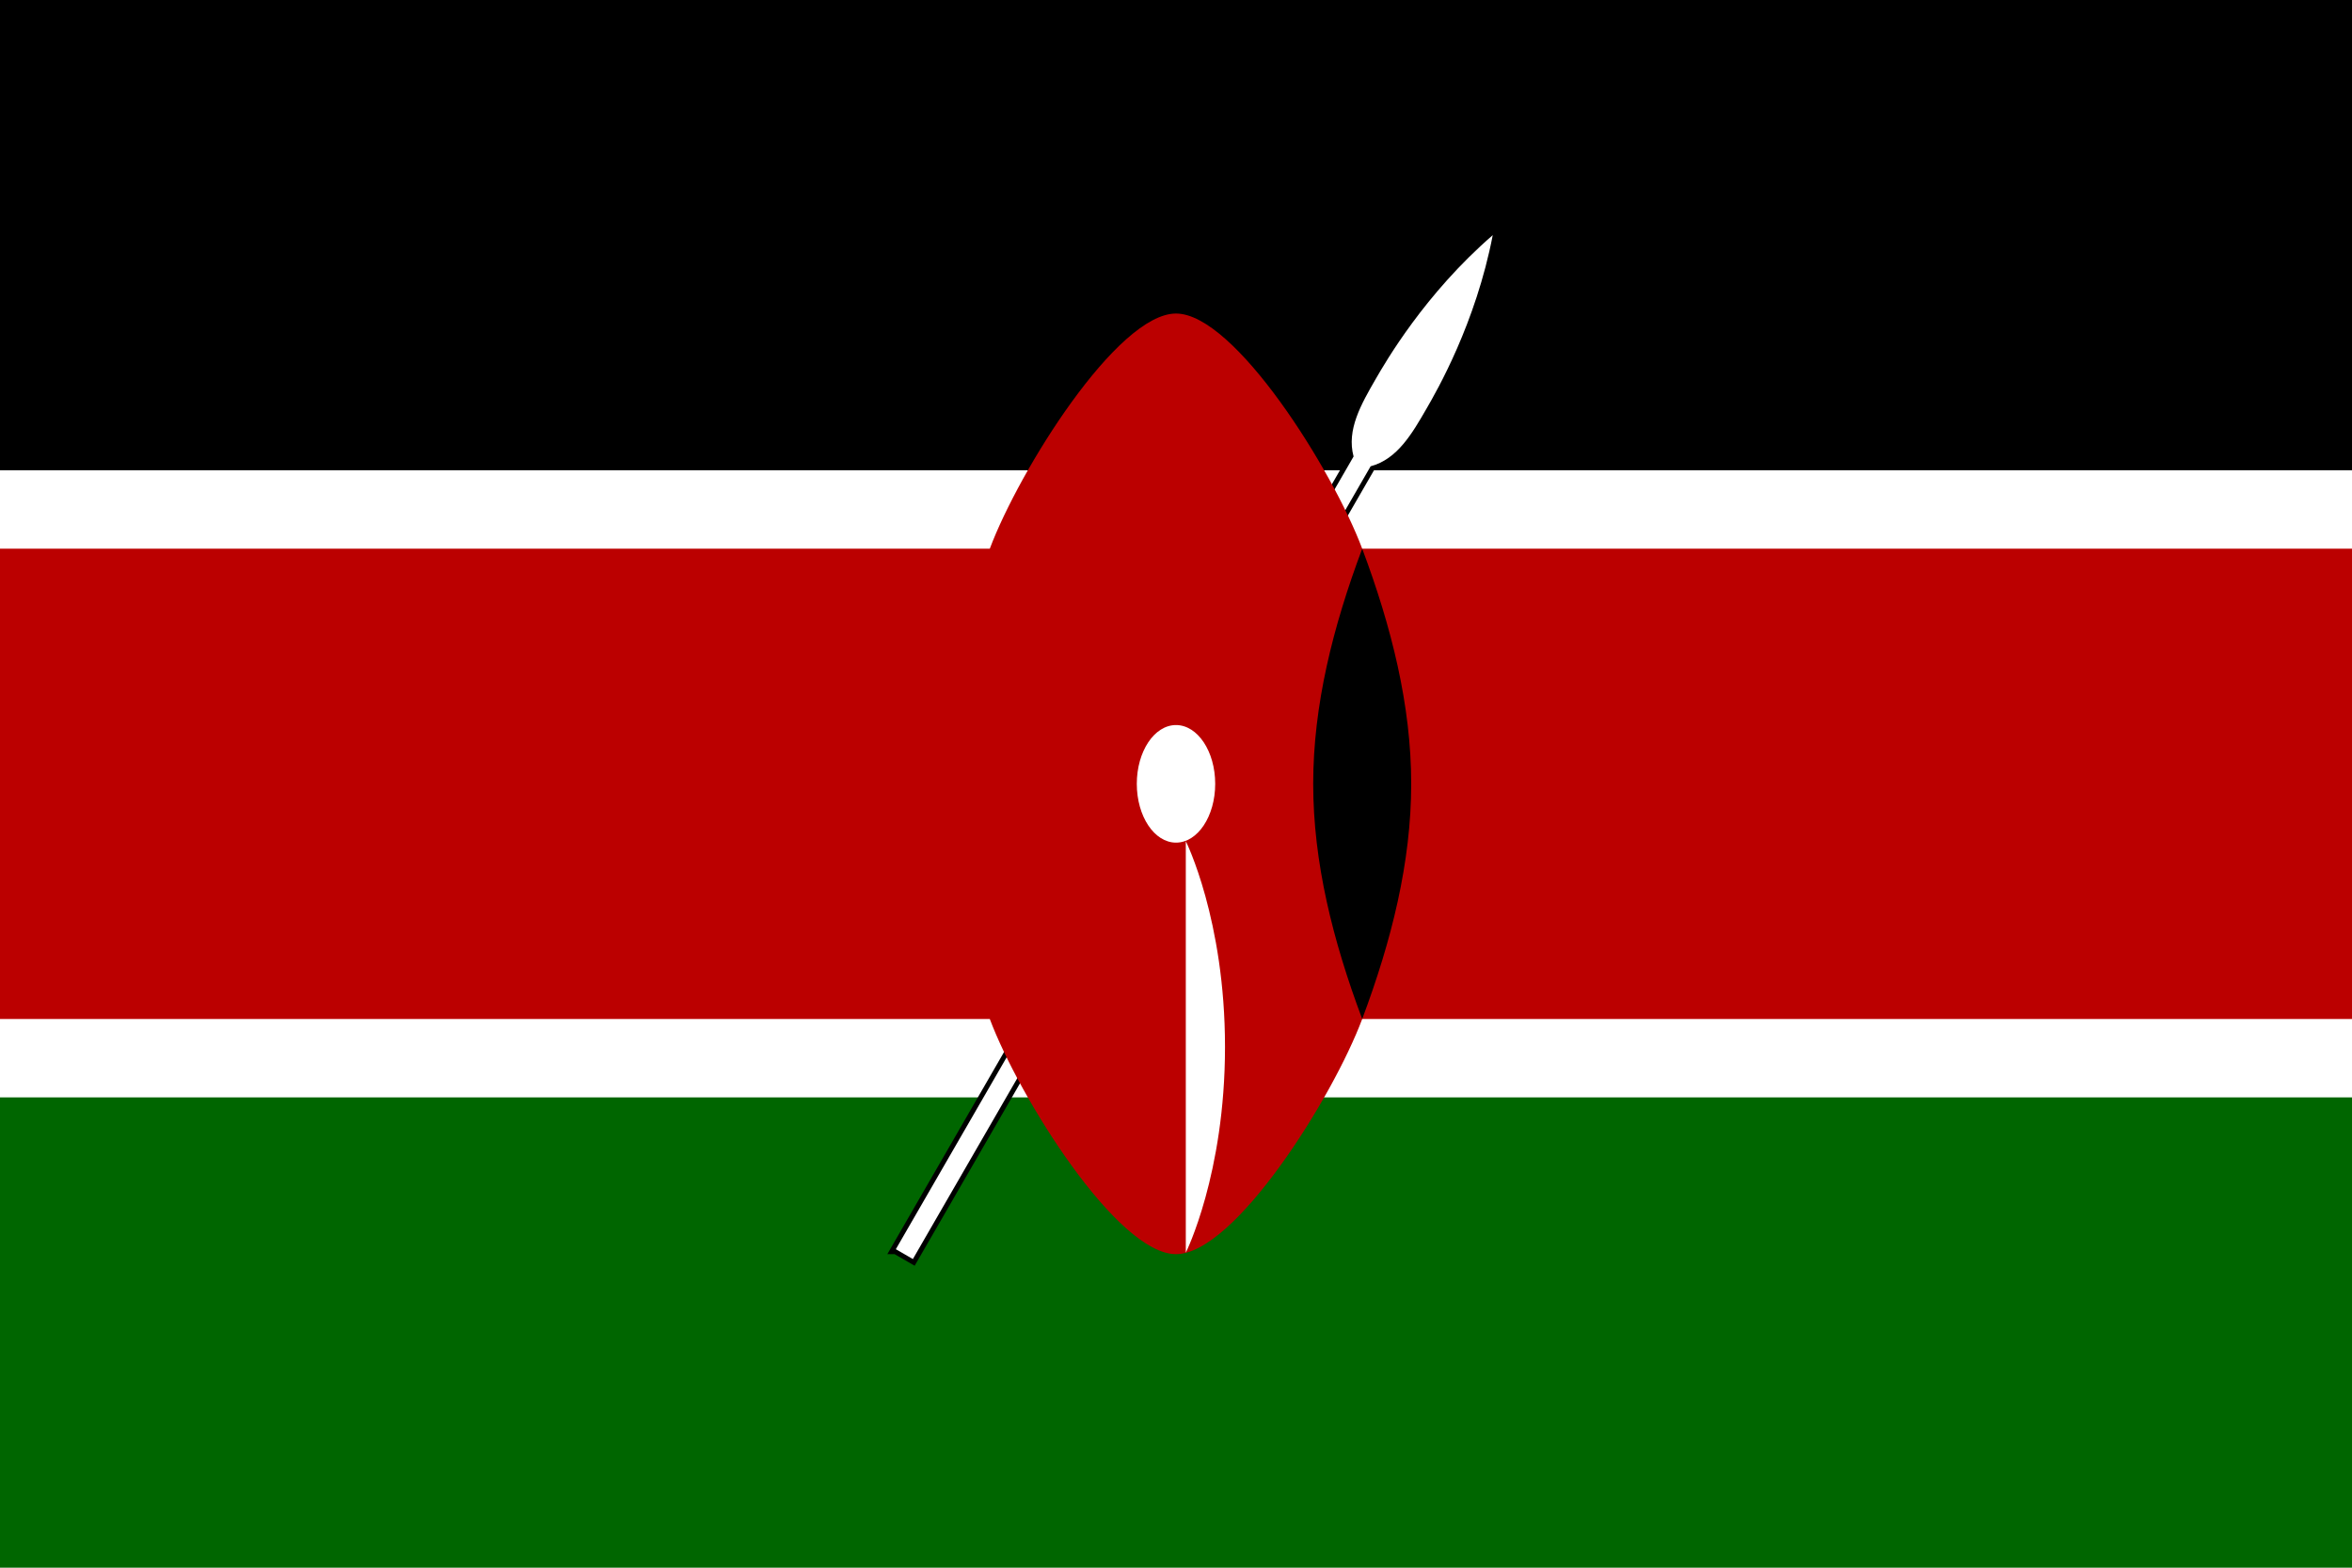 <svg id="Layer_1" xmlns="http://www.w3.org/2000/svg" viewBox="0 0 240 160"><defs><style>.cls-2{fill:#fff}.cls-4{stroke:#000;stroke-miterlimit:10;stroke-width:1px}</style></defs><path class="cls-2" d="M0 0h240v160H0V0Z"/><path d="M0 0h240v48H0V0Z"/><path d="M0 112h240v48H0v-48Z" style="fill:#060"/><g id="b"><path id="a" class="cls-4" d="m91.42 127.5 1.73 1 46.71-80.91c2.73-.73 4.23-3.33 5.73-5.93 1-1.73 5-8.66 6.73-17.66-6.93 6-10.93 12.93-11.93 14.66-1.5 2.6-3 5.2-2.27 7.93L91.41 127.5Z"/><path id="a-2" class="cls-2" d="m91.42 127.5 1.73 1 46.71-80.91c2.73-.73 4.23-3.33 5.73-5.93 1-1.73 5-8.66 6.73-17.66-6.93 6-10.93 12.93-11.93 14.66-1.5 2.6-3 5.2-2.27 7.93L91.41 127.5Z"/></g><g transform="scale(-1 1)"><g id="b-2"><path id="a-3" class="cls-4" d="m148.58 127.5-1.73 1-46.72-80.91c-2.73-.73-4.23-3.33-5.73-5.93-1-1.73-5-8.66-6.73-17.66C94.6 30 98.6 36.93 99.6 38.66c1.5 2.6 3 5.2 2.27 7.93l46.71 80.91Z"/><path id="a-4" class="cls-2" d="m148.58 127.5-1.73 1-46.72-80.91c-2.73-.73-4.23-3.33-5.73-5.93-1-1.73-5-8.66-6.73-17.66C94.6 30 98.6 36.93 99.6 38.66c1.5 2.6 3 5.2 2.27 7.93l46.71 80.91Z"/></g></g><path d="M0 56v48h101c3 8 13 24 19 24s16-16 19-24h101V56H139c-3-8-13-24-19-24s-16 16-19 24H0Z" style="fill:#b00"/><path id="c" d="M139 104c3-8 5-16 5-24s-2-16-5-24c-3 8-5 16-5 24s2 16 5 24"/><g transform="scale(-1 1)"><path id="c-2" d="M101 104c-3-8-5-16-5-24s2-16 5-24c3 8 5 16 5 24s-2 16-5 24"/></g><ellipse class="cls-2" cx="120" cy="80" rx="4" ry="6"/><path id="d" class="cls-2" d="M121 85.85s4 8 4 21-4 21-4 21v-42Z"/><g transform="scale(-1)"><path id="d-2" class="cls-2" d="M119 74.15s-4-8-4-21 4-21 4-21v42Z"/></g><g transform="scale(-1 1)"><path id="d-3" class="cls-2" d="M119 85.85s-4 8-4 21 4 21 4 21v-42Z"/></g><g transform="scale(1 -1)"><path id="d-4" class="cls-2" d="M121 74.15s4-8 4-21-4-21-4-21v42Z"/></g></svg>